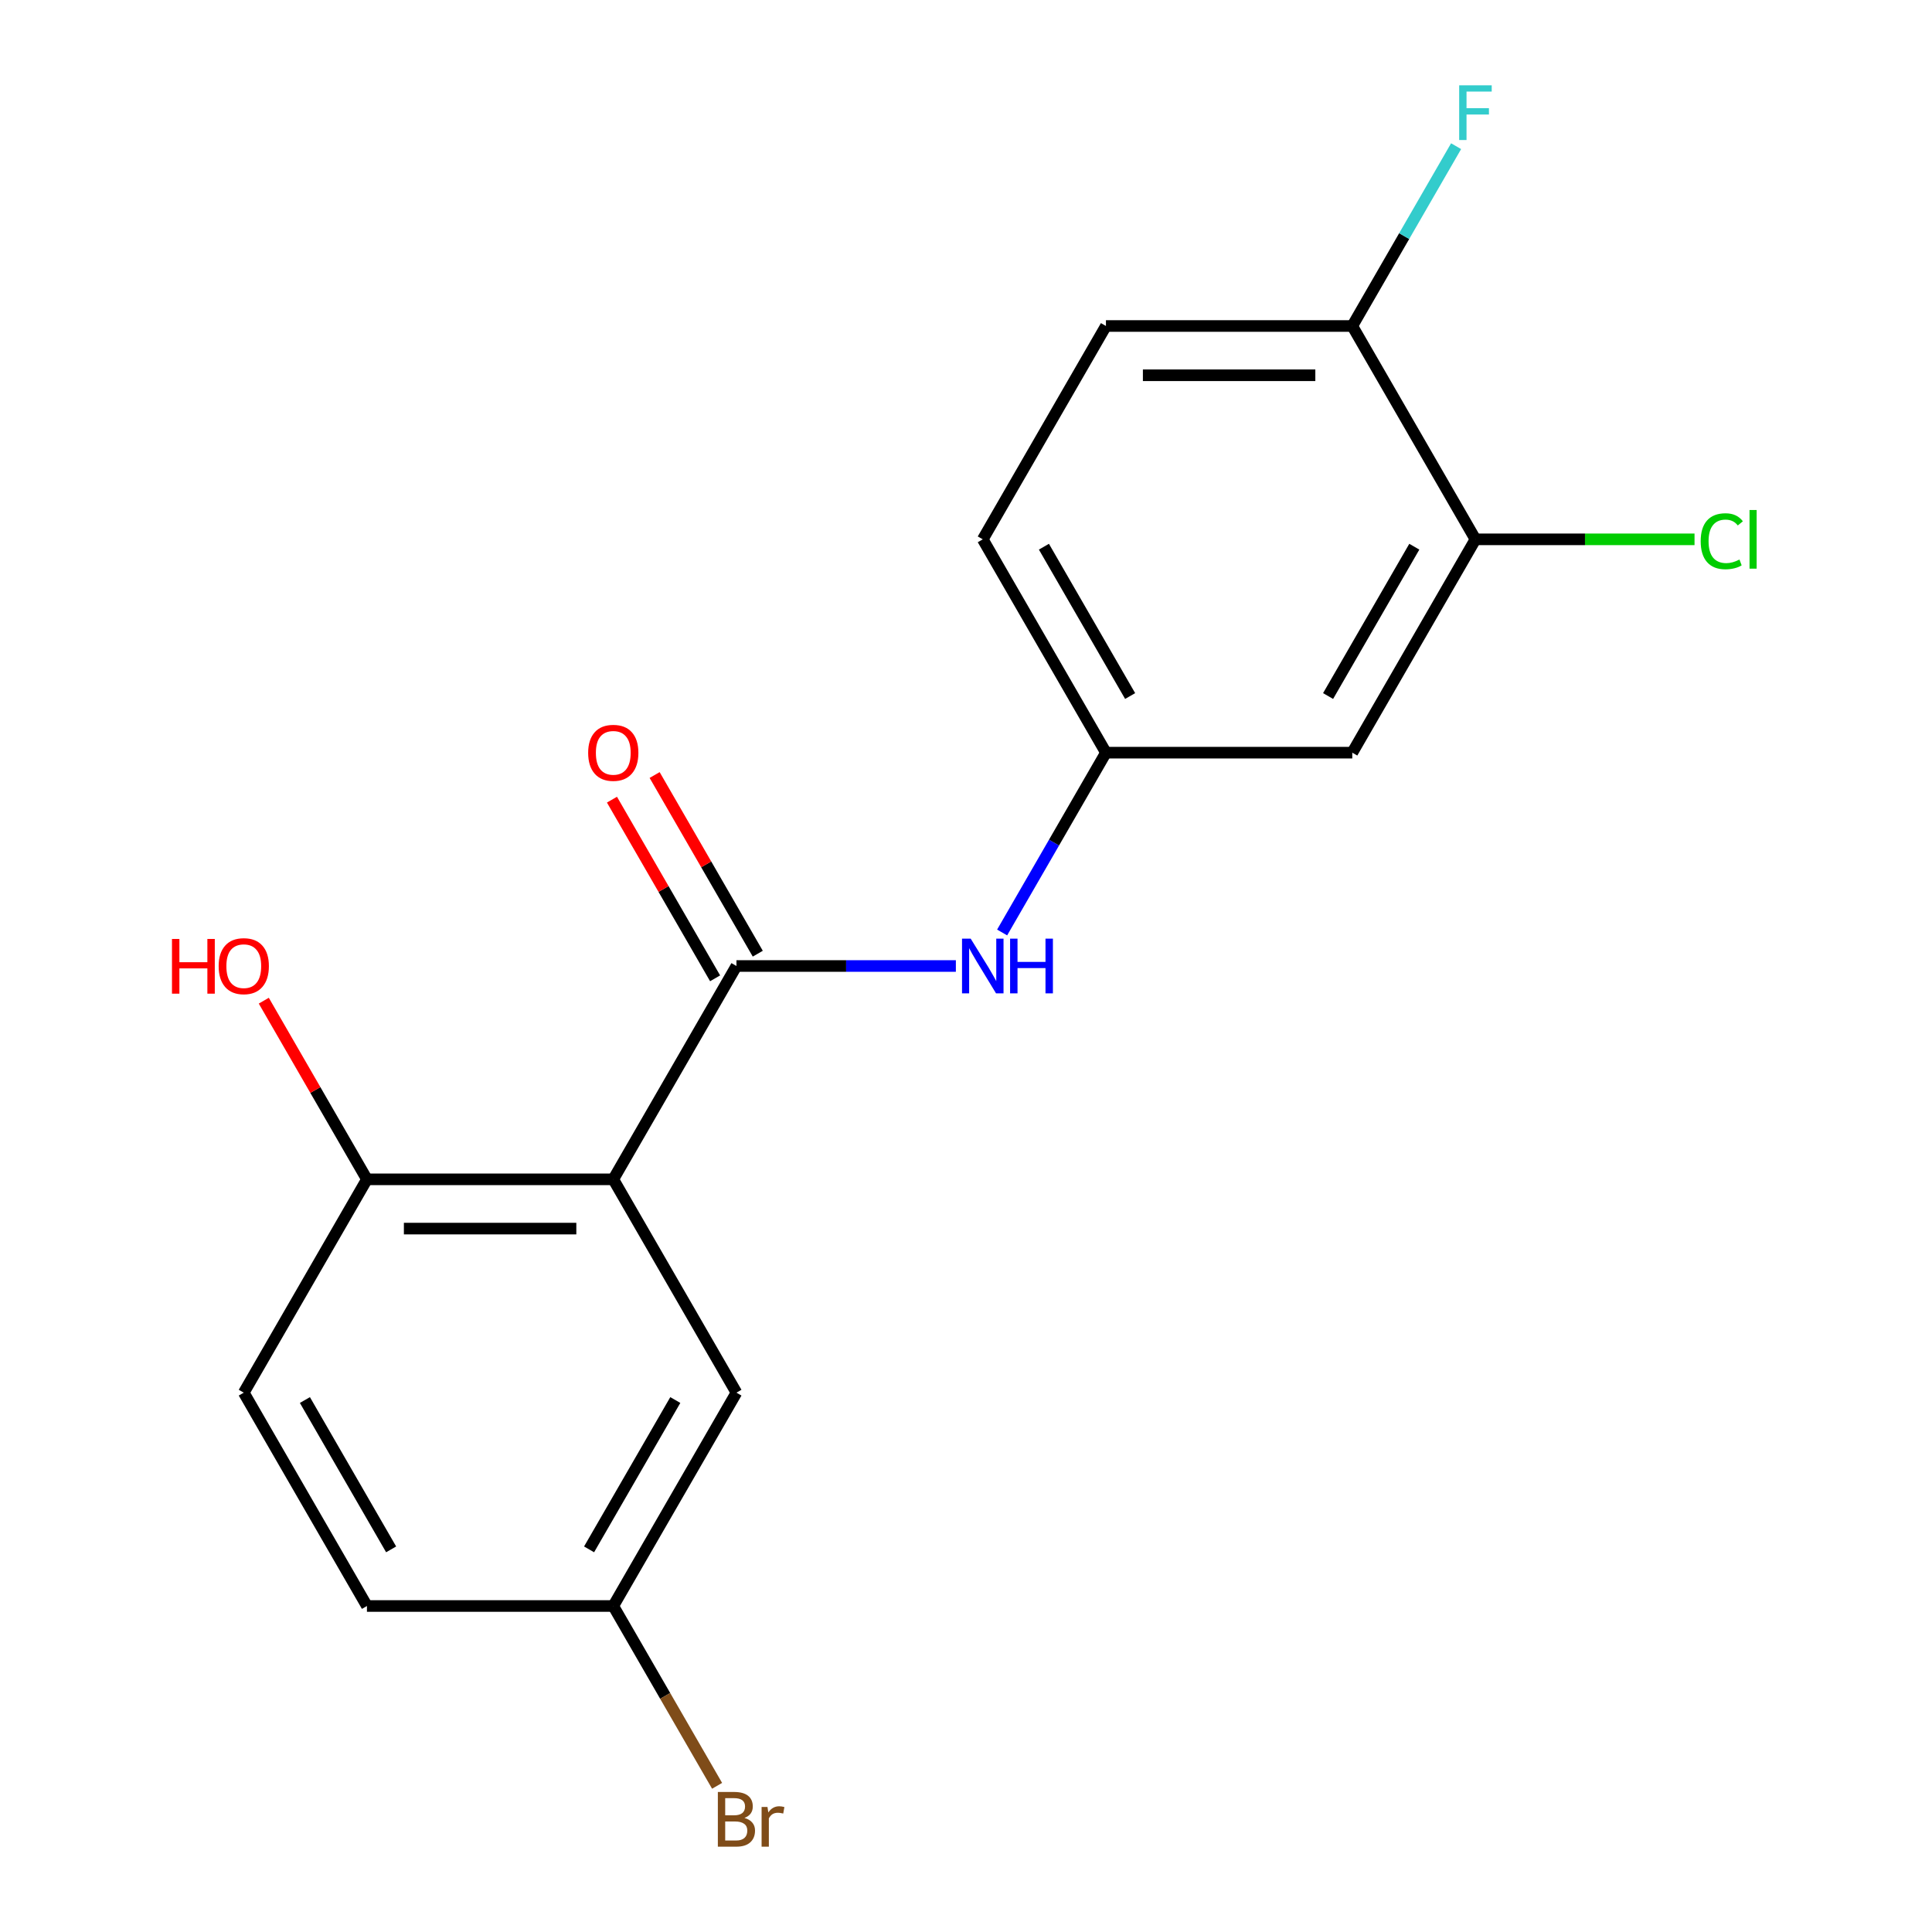 <?xml version='1.0' encoding='iso-8859-1'?>
<svg version='1.1' baseProfile='full'
              xmlns='http://www.w3.org/2000/svg'
                      xmlns:rdkit='http://www.rdkit.org/xml'
                      xmlns:xlink='http://www.w3.org/1999/xlink'
                  xml:space='preserve'
width='1000px' height='1000px' viewBox='0 0 1000 1000'>
<!-- END OF HEADER -->
<rect style='opacity:1.0;fill:#FFFFFF;stroke:none' width='1000' height='1000' x='0' y='0'> </rect>
<path class='bond-0' d='M 317.43,610.421 L 381.181,500' style='fill:none;fill-rule:evenodd;stroke:#000000;stroke-width:6px;stroke-linecap:butt;stroke-linejoin:miter;stroke-opacity:1' />
<path class='bond-4' d='M 317.43,610.421 L 189.927,610.421' style='fill:none;fill-rule:evenodd;stroke:#000000;stroke-width:6px;stroke-linecap:butt;stroke-linejoin:miter;stroke-opacity:1' />
<path class='bond-4' d='M 298.304,635.921 L 209.052,635.921' style='fill:none;fill-rule:evenodd;stroke:#000000;stroke-width:6px;stroke-linecap:butt;stroke-linejoin:miter;stroke-opacity:1' />
<path class='bond-5' d='M 317.43,610.421 L 381.181,720.841' style='fill:none;fill-rule:evenodd;stroke:#000000;stroke-width:6px;stroke-linecap:butt;stroke-linejoin:miter;stroke-opacity:1' />
<path class='bond-1' d='M 381.181,500 L 437.969,500' style='fill:none;fill-rule:evenodd;stroke:#000000;stroke-width:6px;stroke-linecap:butt;stroke-linejoin:miter;stroke-opacity:1' />
<path class='bond-1' d='M 437.969,500 L 494.757,500' style='fill:none;fill-rule:evenodd;stroke:#0000FF;stroke-width:6px;stroke-linecap:butt;stroke-linejoin:miter;stroke-opacity:1' />
<path class='bond-7' d='M 392.223,493.625 L 365.529,447.388' style='fill:none;fill-rule:evenodd;stroke:#000000;stroke-width:6px;stroke-linecap:butt;stroke-linejoin:miter;stroke-opacity:1' />
<path class='bond-7' d='M 365.529,447.388 L 338.834,401.152' style='fill:none;fill-rule:evenodd;stroke:#FF0000;stroke-width:6px;stroke-linecap:butt;stroke-linejoin:miter;stroke-opacity:1' />
<path class='bond-7' d='M 370.139,506.375 L 343.445,460.139' style='fill:none;fill-rule:evenodd;stroke:#000000;stroke-width:6px;stroke-linecap:butt;stroke-linejoin:miter;stroke-opacity:1' />
<path class='bond-7' d='M 343.445,460.139 L 316.75,413.902' style='fill:none;fill-rule:evenodd;stroke:#FF0000;stroke-width:6px;stroke-linecap:butt;stroke-linejoin:miter;stroke-opacity:1' />
<path class='bond-6' d='M 518.7,482.652 L 545.568,436.116' style='fill:none;fill-rule:evenodd;stroke:#0000FF;stroke-width:6px;stroke-linecap:butt;stroke-linejoin:miter;stroke-opacity:1' />
<path class='bond-6' d='M 545.568,436.116 L 572.436,389.579' style='fill:none;fill-rule:evenodd;stroke:#000000;stroke-width:6px;stroke-linecap:butt;stroke-linejoin:miter;stroke-opacity:1' />
<path class='bond-2' d='M 763.69,279.159 L 699.938,389.579' style='fill:none;fill-rule:evenodd;stroke:#000000;stroke-width:6px;stroke-linecap:butt;stroke-linejoin:miter;stroke-opacity:1' />
<path class='bond-2' d='M 732.043,282.971 L 687.417,360.266' style='fill:none;fill-rule:evenodd;stroke:#000000;stroke-width:6px;stroke-linecap:butt;stroke-linejoin:miter;stroke-opacity:1' />
<path class='bond-12' d='M 763.69,279.159 L 820.387,279.159' style='fill:none;fill-rule:evenodd;stroke:#000000;stroke-width:6px;stroke-linecap:butt;stroke-linejoin:miter;stroke-opacity:1' />
<path class='bond-12' d='M 820.387,279.159 L 877.085,279.159' style='fill:none;fill-rule:evenodd;stroke:#00CC00;stroke-width:6px;stroke-linecap:butt;stroke-linejoin:miter;stroke-opacity:1' />
<path class='bond-19' d='M 763.69,279.159 L 699.938,168.738' style='fill:none;fill-rule:evenodd;stroke:#000000;stroke-width:6px;stroke-linecap:butt;stroke-linejoin:miter;stroke-opacity:1' />
<path class='bond-3' d='M 699.938,389.579 L 572.436,389.579' style='fill:none;fill-rule:evenodd;stroke:#000000;stroke-width:6px;stroke-linecap:butt;stroke-linejoin:miter;stroke-opacity:1' />
<path class='bond-9' d='M 189.927,610.421 L 126.176,720.841' style='fill:none;fill-rule:evenodd;stroke:#000000;stroke-width:6px;stroke-linecap:butt;stroke-linejoin:miter;stroke-opacity:1' />
<path class='bond-16' d='M 189.927,610.421 L 163.232,564.184' style='fill:none;fill-rule:evenodd;stroke:#000000;stroke-width:6px;stroke-linecap:butt;stroke-linejoin:miter;stroke-opacity:1' />
<path class='bond-16' d='M 163.232,564.184 L 136.538,517.948' style='fill:none;fill-rule:evenodd;stroke:#FF0000;stroke-width:6px;stroke-linecap:butt;stroke-linejoin:miter;stroke-opacity:1' />
<path class='bond-11' d='M 381.181,720.841 L 317.43,831.262' style='fill:none;fill-rule:evenodd;stroke:#000000;stroke-width:6px;stroke-linecap:butt;stroke-linejoin:miter;stroke-opacity:1' />
<path class='bond-11' d='M 349.534,724.654 L 304.908,801.949' style='fill:none;fill-rule:evenodd;stroke:#000000;stroke-width:6px;stroke-linecap:butt;stroke-linejoin:miter;stroke-opacity:1' />
<path class='bond-13' d='M 572.436,389.579 L 508.684,279.159' style='fill:none;fill-rule:evenodd;stroke:#000000;stroke-width:6px;stroke-linecap:butt;stroke-linejoin:miter;stroke-opacity:1' />
<path class='bond-13' d='M 584.957,360.266 L 540.331,282.971' style='fill:none;fill-rule:evenodd;stroke:#000000;stroke-width:6px;stroke-linecap:butt;stroke-linejoin:miter;stroke-opacity:1' />
<path class='bond-8' d='M 699.938,168.738 L 572.436,168.738' style='fill:none;fill-rule:evenodd;stroke:#000000;stroke-width:6px;stroke-linecap:butt;stroke-linejoin:miter;stroke-opacity:1' />
<path class='bond-8' d='M 680.813,194.238 L 591.561,194.238' style='fill:none;fill-rule:evenodd;stroke:#000000;stroke-width:6px;stroke-linecap:butt;stroke-linejoin:miter;stroke-opacity:1' />
<path class='bond-14' d='M 699.938,168.738 L 726.806,122.201' style='fill:none;fill-rule:evenodd;stroke:#000000;stroke-width:6px;stroke-linecap:butt;stroke-linejoin:miter;stroke-opacity:1' />
<path class='bond-14' d='M 726.806,122.201 L 753.674,75.665' style='fill:none;fill-rule:evenodd;stroke:#33CCCC;stroke-width:6px;stroke-linecap:butt;stroke-linejoin:miter;stroke-opacity:1' />
<path class='bond-18' d='M 126.176,720.841 L 189.927,831.262' style='fill:none;fill-rule:evenodd;stroke:#000000;stroke-width:6px;stroke-linecap:butt;stroke-linejoin:miter;stroke-opacity:1' />
<path class='bond-18' d='M 157.822,724.654 L 202.448,801.949' style='fill:none;fill-rule:evenodd;stroke:#000000;stroke-width:6px;stroke-linecap:butt;stroke-linejoin:miter;stroke-opacity:1' />
<path class='bond-10' d='M 572.436,168.738 L 508.684,279.159' style='fill:none;fill-rule:evenodd;stroke:#000000;stroke-width:6px;stroke-linecap:butt;stroke-linejoin:miter;stroke-opacity:1' />
<path class='bond-15' d='M 317.43,831.262 L 189.927,831.262' style='fill:none;fill-rule:evenodd;stroke:#000000;stroke-width:6px;stroke-linecap:butt;stroke-linejoin:miter;stroke-opacity:1' />
<path class='bond-17' d='M 317.43,831.262 L 344.298,877.799' style='fill:none;fill-rule:evenodd;stroke:#000000;stroke-width:6px;stroke-linecap:butt;stroke-linejoin:miter;stroke-opacity:1' />
<path class='bond-17' d='M 344.298,877.799 L 371.166,924.335' style='fill:none;fill-rule:evenodd;stroke:#7F4C19;stroke-width:6px;stroke-linecap:butt;stroke-linejoin:miter;stroke-opacity:1' />
<path  class='atom-2' d='M 502.424 485.84
L 511.704 500.84
Q 512.624 502.32, 514.104 505
Q 515.584 507.68, 515.664 507.84
L 515.664 485.84
L 519.424 485.84
L 519.424 514.16
L 515.544 514.16
L 505.584 497.76
Q 504.424 495.84, 503.184 493.64
Q 501.984 491.44, 501.624 490.76
L 501.624 514.16
L 497.944 514.16
L 497.944 485.84
L 502.424 485.84
' fill='#0000FF'/>
<path  class='atom-2' d='M 522.824 485.84
L 526.664 485.84
L 526.664 497.88
L 541.144 497.88
L 541.144 485.84
L 544.984 485.84
L 544.984 514.16
L 541.144 514.16
L 541.144 501.08
L 526.664 501.08
L 526.664 514.16
L 522.824 514.16
L 522.824 485.84
' fill='#0000FF'/>
<path  class='atom-8' d='M 304.43 389.659
Q 304.43 382.859, 307.79 379.059
Q 311.15 375.259, 317.43 375.259
Q 323.71 375.259, 327.07 379.059
Q 330.43 382.859, 330.43 389.659
Q 330.43 396.539, 327.03 400.459
Q 323.63 404.339, 317.43 404.339
Q 311.19 404.339, 307.79 400.459
Q 304.43 396.579, 304.43 389.659
M 317.43 401.139
Q 321.75 401.139, 324.07 398.259
Q 326.43 395.339, 326.43 389.659
Q 326.43 384.099, 324.07 381.299
Q 321.75 378.459, 317.43 378.459
Q 313.11 378.459, 310.75 381.259
Q 308.43 384.059, 308.43 389.659
Q 308.43 395.379, 310.75 398.259
Q 313.11 401.139, 317.43 401.139
' fill='#FF0000'/>
<path  class='atom-13' d='M 880.273 280.139
Q 880.273 273.099, 883.553 269.419
Q 886.873 265.699, 893.153 265.699
Q 898.993 265.699, 902.113 269.819
L 899.473 271.979
Q 897.193 268.979, 893.153 268.979
Q 888.873 268.979, 886.593 271.859
Q 884.353 274.699, 884.353 280.139
Q 884.353 285.739, 886.673 288.619
Q 889.033 291.499, 893.593 291.499
Q 896.713 291.499, 900.353 289.619
L 901.473 292.619
Q 899.993 293.579, 897.753 294.139
Q 895.513 294.699, 893.033 294.699
Q 886.873 294.699, 883.553 290.939
Q 880.273 287.179, 880.273 280.139
' fill='#00CC00'/>
<path  class='atom-13' d='M 905.553 263.979
L 909.233 263.979
L 909.233 294.339
L 905.553 294.339
L 905.553 263.979
' fill='#00CC00'/>
<path  class='atom-15' d='M 755.27 44.157
L 772.11 44.157
L 772.11 47.397
L 759.07 47.397
L 759.07 55.997
L 770.67 55.997
L 770.67 59.277
L 759.07 59.277
L 759.07 72.477
L 755.27 72.477
L 755.27 44.157
' fill='#33CCCC'/>
<path  class='atom-17' d='M 89.016 486
L 92.856 486
L 92.856 498.04
L 107.336 498.04
L 107.336 486
L 111.176 486
L 111.176 514.32
L 107.336 514.32
L 107.336 501.24
L 92.856 501.24
L 92.856 514.32
L 89.016 514.32
L 89.016 486
' fill='#FF0000'/>
<path  class='atom-17' d='M 113.176 500.08
Q 113.176 493.28, 116.536 489.48
Q 119.896 485.68, 126.176 485.68
Q 132.456 485.68, 135.816 489.48
Q 139.176 493.28, 139.176 500.08
Q 139.176 506.96, 135.776 510.88
Q 132.376 514.76, 126.176 514.76
Q 119.936 514.76, 116.536 510.88
Q 113.176 507, 113.176 500.08
M 126.176 511.56
Q 130.496 511.56, 132.816 508.68
Q 135.176 505.76, 135.176 500.08
Q 135.176 494.52, 132.816 491.72
Q 130.496 488.88, 126.176 488.88
Q 121.856 488.88, 119.496 491.68
Q 117.176 494.48, 117.176 500.08
Q 117.176 505.8, 119.496 508.68
Q 121.856 511.56, 126.176 511.56
' fill='#FF0000'/>
<path  class='atom-18' d='M 385.321 940.963
Q 388.041 941.723, 389.401 943.403
Q 390.801 945.043, 390.801 947.483
Q 390.801 951.403, 388.281 953.643
Q 385.801 955.843, 381.081 955.843
L 371.561 955.843
L 371.561 927.523
L 379.921 927.523
Q 384.761 927.523, 387.201 929.483
Q 389.641 931.443, 389.641 935.043
Q 389.641 939.323, 385.321 940.963
M 375.361 930.723
L 375.361 939.603
L 379.921 939.603
Q 382.721 939.603, 384.161 938.483
Q 385.641 937.323, 385.641 935.043
Q 385.641 930.723, 379.921 930.723
L 375.361 930.723
M 381.081 952.643
Q 383.841 952.643, 385.321 951.323
Q 386.801 950.003, 386.801 947.483
Q 386.801 945.163, 385.161 944.003
Q 383.561 942.803, 380.481 942.803
L 375.361 942.803
L 375.361 952.643
L 381.081 952.643
' fill='#7F4C19'/>
<path  class='atom-18' d='M 397.241 935.283
L 397.681 938.123
Q 399.841 934.923, 403.361 934.923
Q 404.481 934.923, 406.001 935.323
L 405.401 938.683
Q 403.681 938.283, 402.721 938.283
Q 401.041 938.283, 399.921 938.963
Q 398.841 939.603, 397.961 941.163
L 397.961 955.843
L 394.201 955.843
L 394.201 935.283
L 397.241 935.283
' fill='#7F4C19'/>
</svg>
